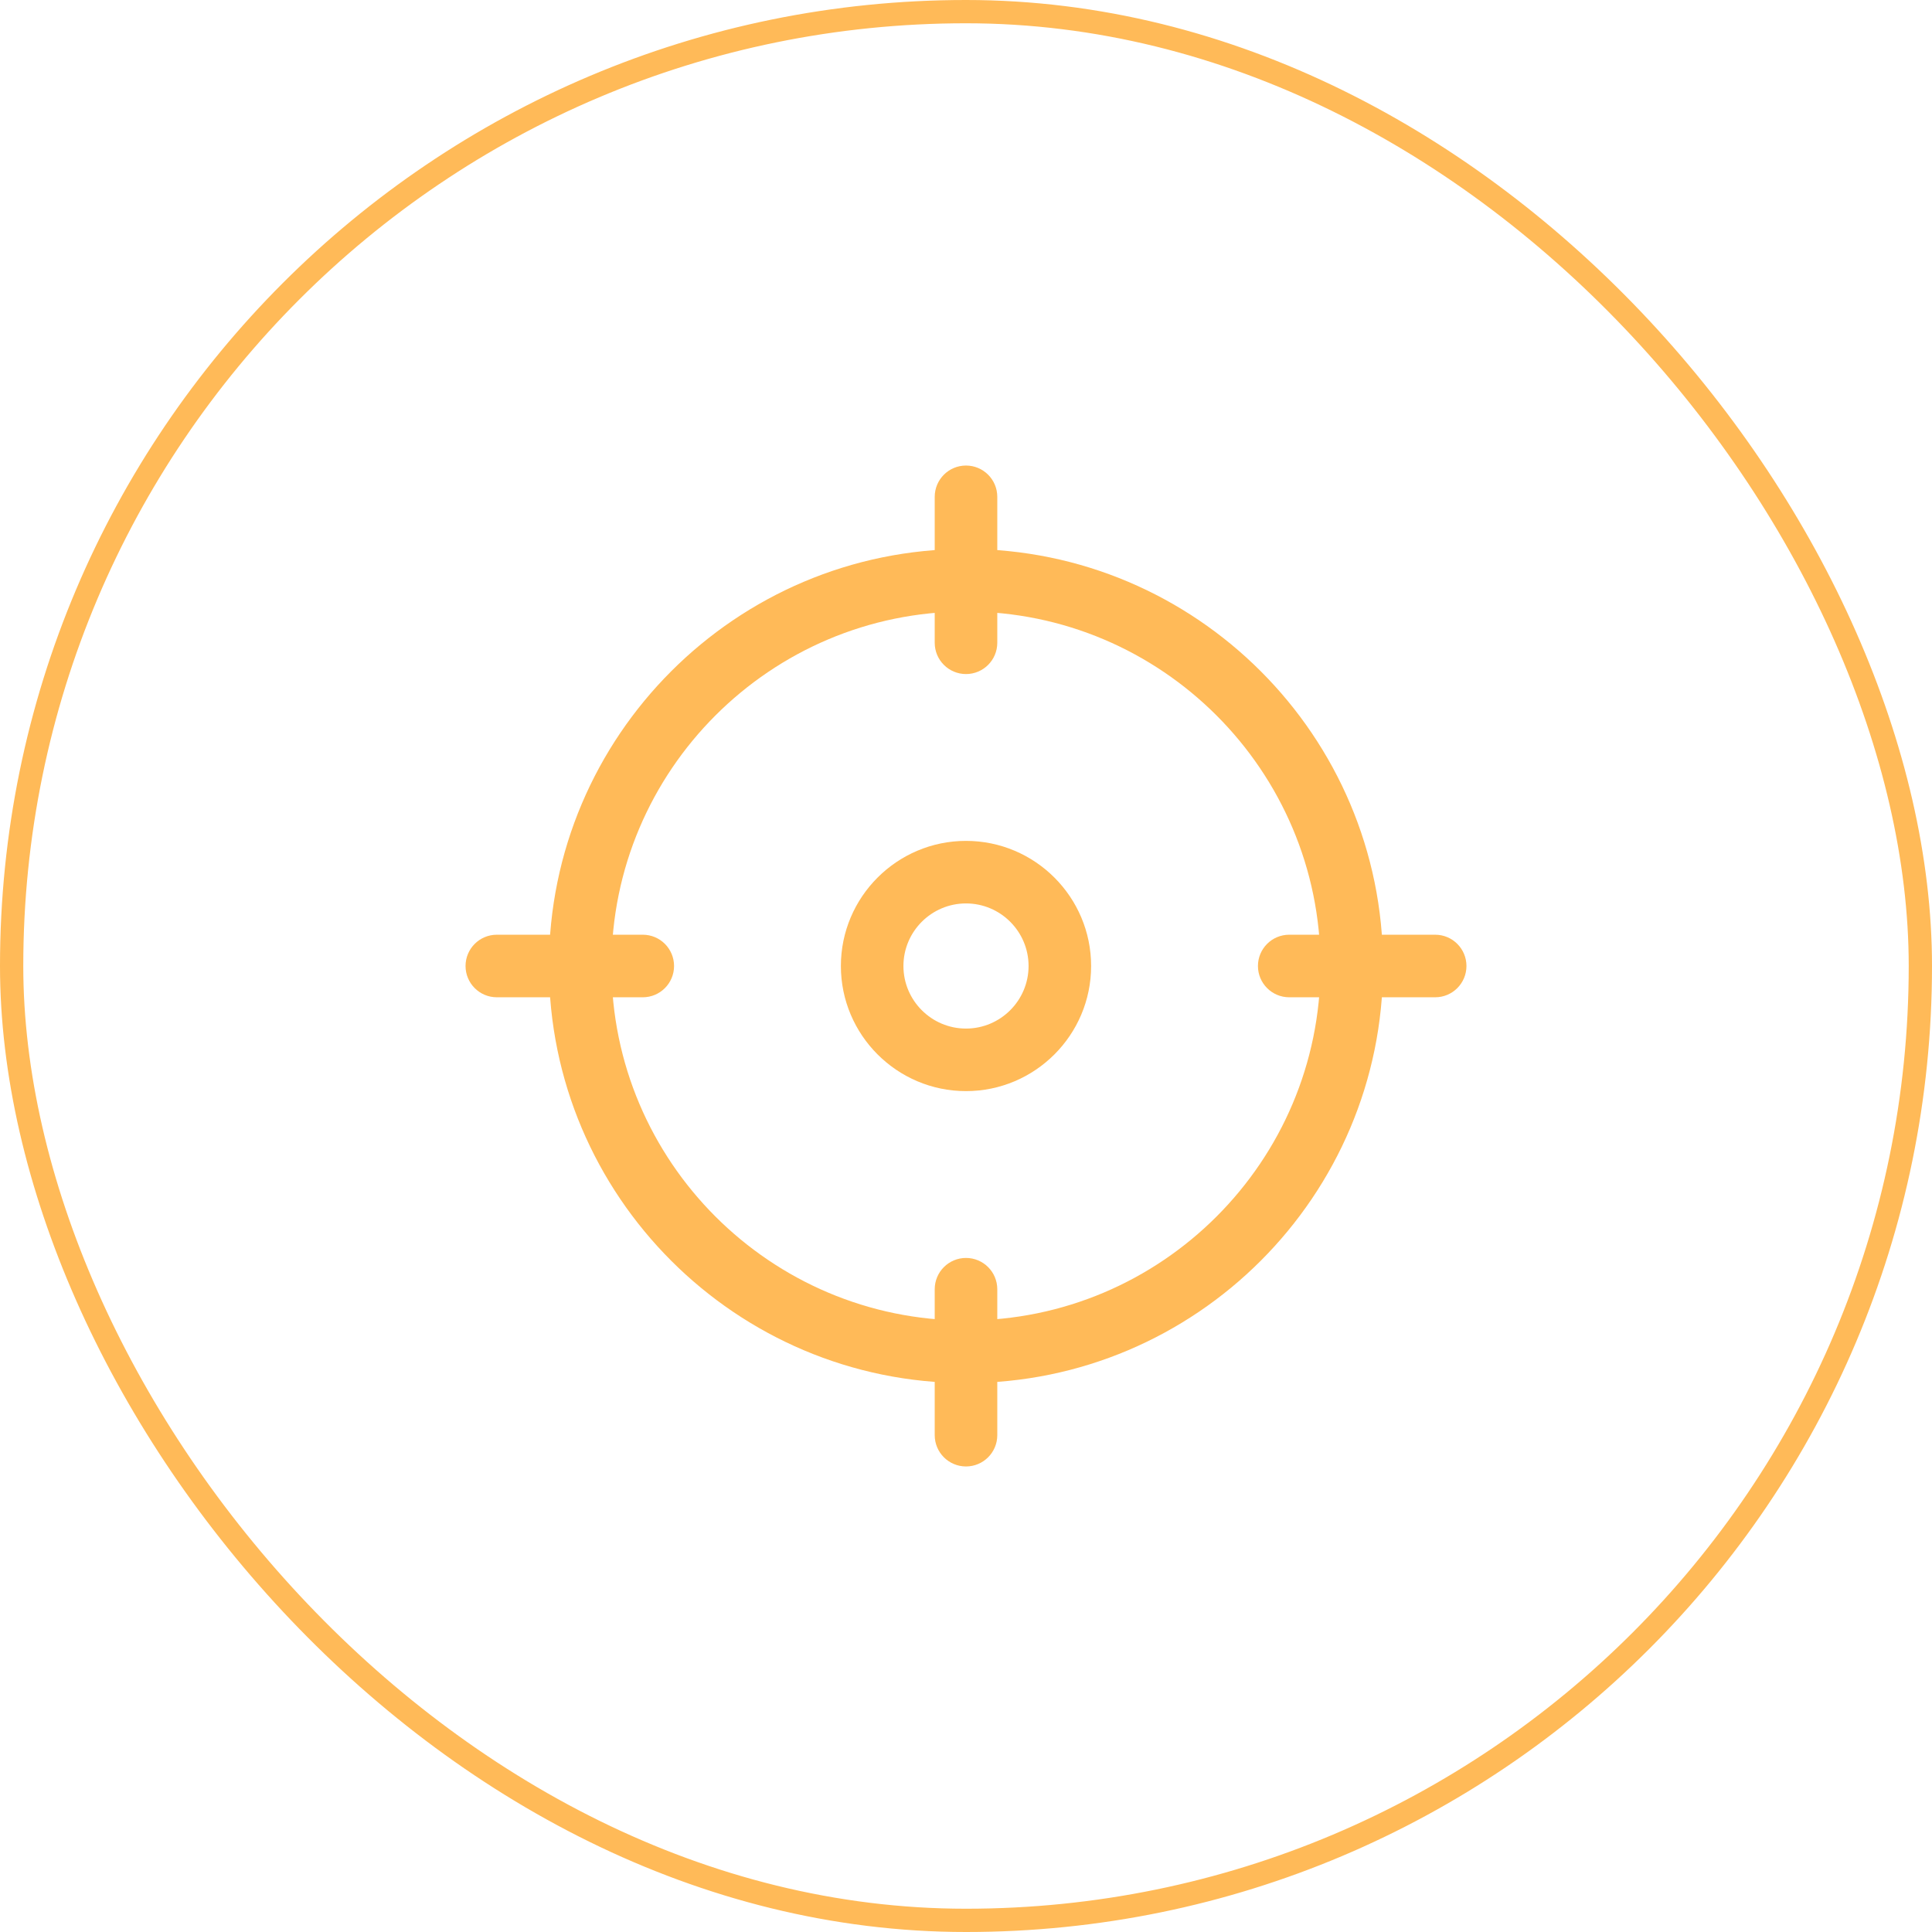 <svg xmlns="http://www.w3.org/2000/svg" width="83" height="83" viewBox="0 0 83 83" fill="none"><rect x="0.5" y="0.5" width="82" height="82" rx="41" stroke="#FFBA58"></rect><g clip-path="url(#clip0_6009_194)"><path d="M41.5 59.417C31.62 59.417 23.583 51.379 23.583 41.5C23.583 31.621 31.62 23.583 41.5 23.583C51.379 23.583 59.416 31.621 59.416 41.5C59.416 51.379 51.379 59.417 41.5 59.417ZM41.5 26.271C33.102 26.271 26.27 33.102 26.27 41.5C26.27 49.898 33.102 56.729 41.5 56.729C49.897 56.729 56.729 49.898 56.729 41.5C56.729 33.102 49.897 26.271 41.5 26.271Z" fill="#FFBA58"></path><path d="M41.5 28.958C40.758 28.958 40.156 28.356 40.156 27.615V21.344C40.156 20.602 40.758 20 41.5 20C42.242 20 42.844 20.602 42.844 21.344V27.615C42.844 28.356 42.242 28.958 41.5 28.958Z" fill="#FFBA58"></path><path d="M61.657 42.844H55.386C54.644 42.844 54.042 42.242 54.042 41.5C54.042 40.758 54.644 40.156 55.386 40.156H61.657C62.398 40.156 63 40.758 63 41.5C63 42.242 62.398 42.844 61.657 42.844Z" fill="#FFBA58"></path><path d="M41.5 63C40.758 63 40.156 62.398 40.156 61.656V55.386C40.156 54.644 40.758 54.042 41.5 54.042C42.242 54.042 42.844 54.644 42.844 55.386V61.656C42.844 62.398 42.242 63 41.5 63Z" fill="#FFBA58"></path><path d="M27.615 42.844H21.344C20.602 42.844 20 42.242 20 41.5C20 40.758 20.602 40.156 21.344 40.156H27.615C28.356 40.156 28.958 40.758 28.958 41.5C28.958 42.242 28.356 42.844 27.615 42.844Z" fill="#FFBA58"></path><path d="M41.5 46.875C38.537 46.875 36.125 44.463 36.125 41.5C36.125 38.537 38.537 36.125 41.5 36.125C44.463 36.125 46.875 38.537 46.875 41.5C46.875 44.463 44.463 46.875 41.5 46.875ZM41.5 38.812C40.018 38.812 38.812 40.018 38.812 41.5C38.812 42.982 40.018 44.188 41.5 44.188C42.982 44.188 44.188 42.982 44.188 41.5C44.188 40.018 42.982 38.812 41.5 38.812Z" fill="#FFBA58"></path></g><defs><clipPath id="clip0_6009_194"><rect width="43" height="43" fill="white" transform="translate(20 20)"></rect></clipPath></defs></svg>